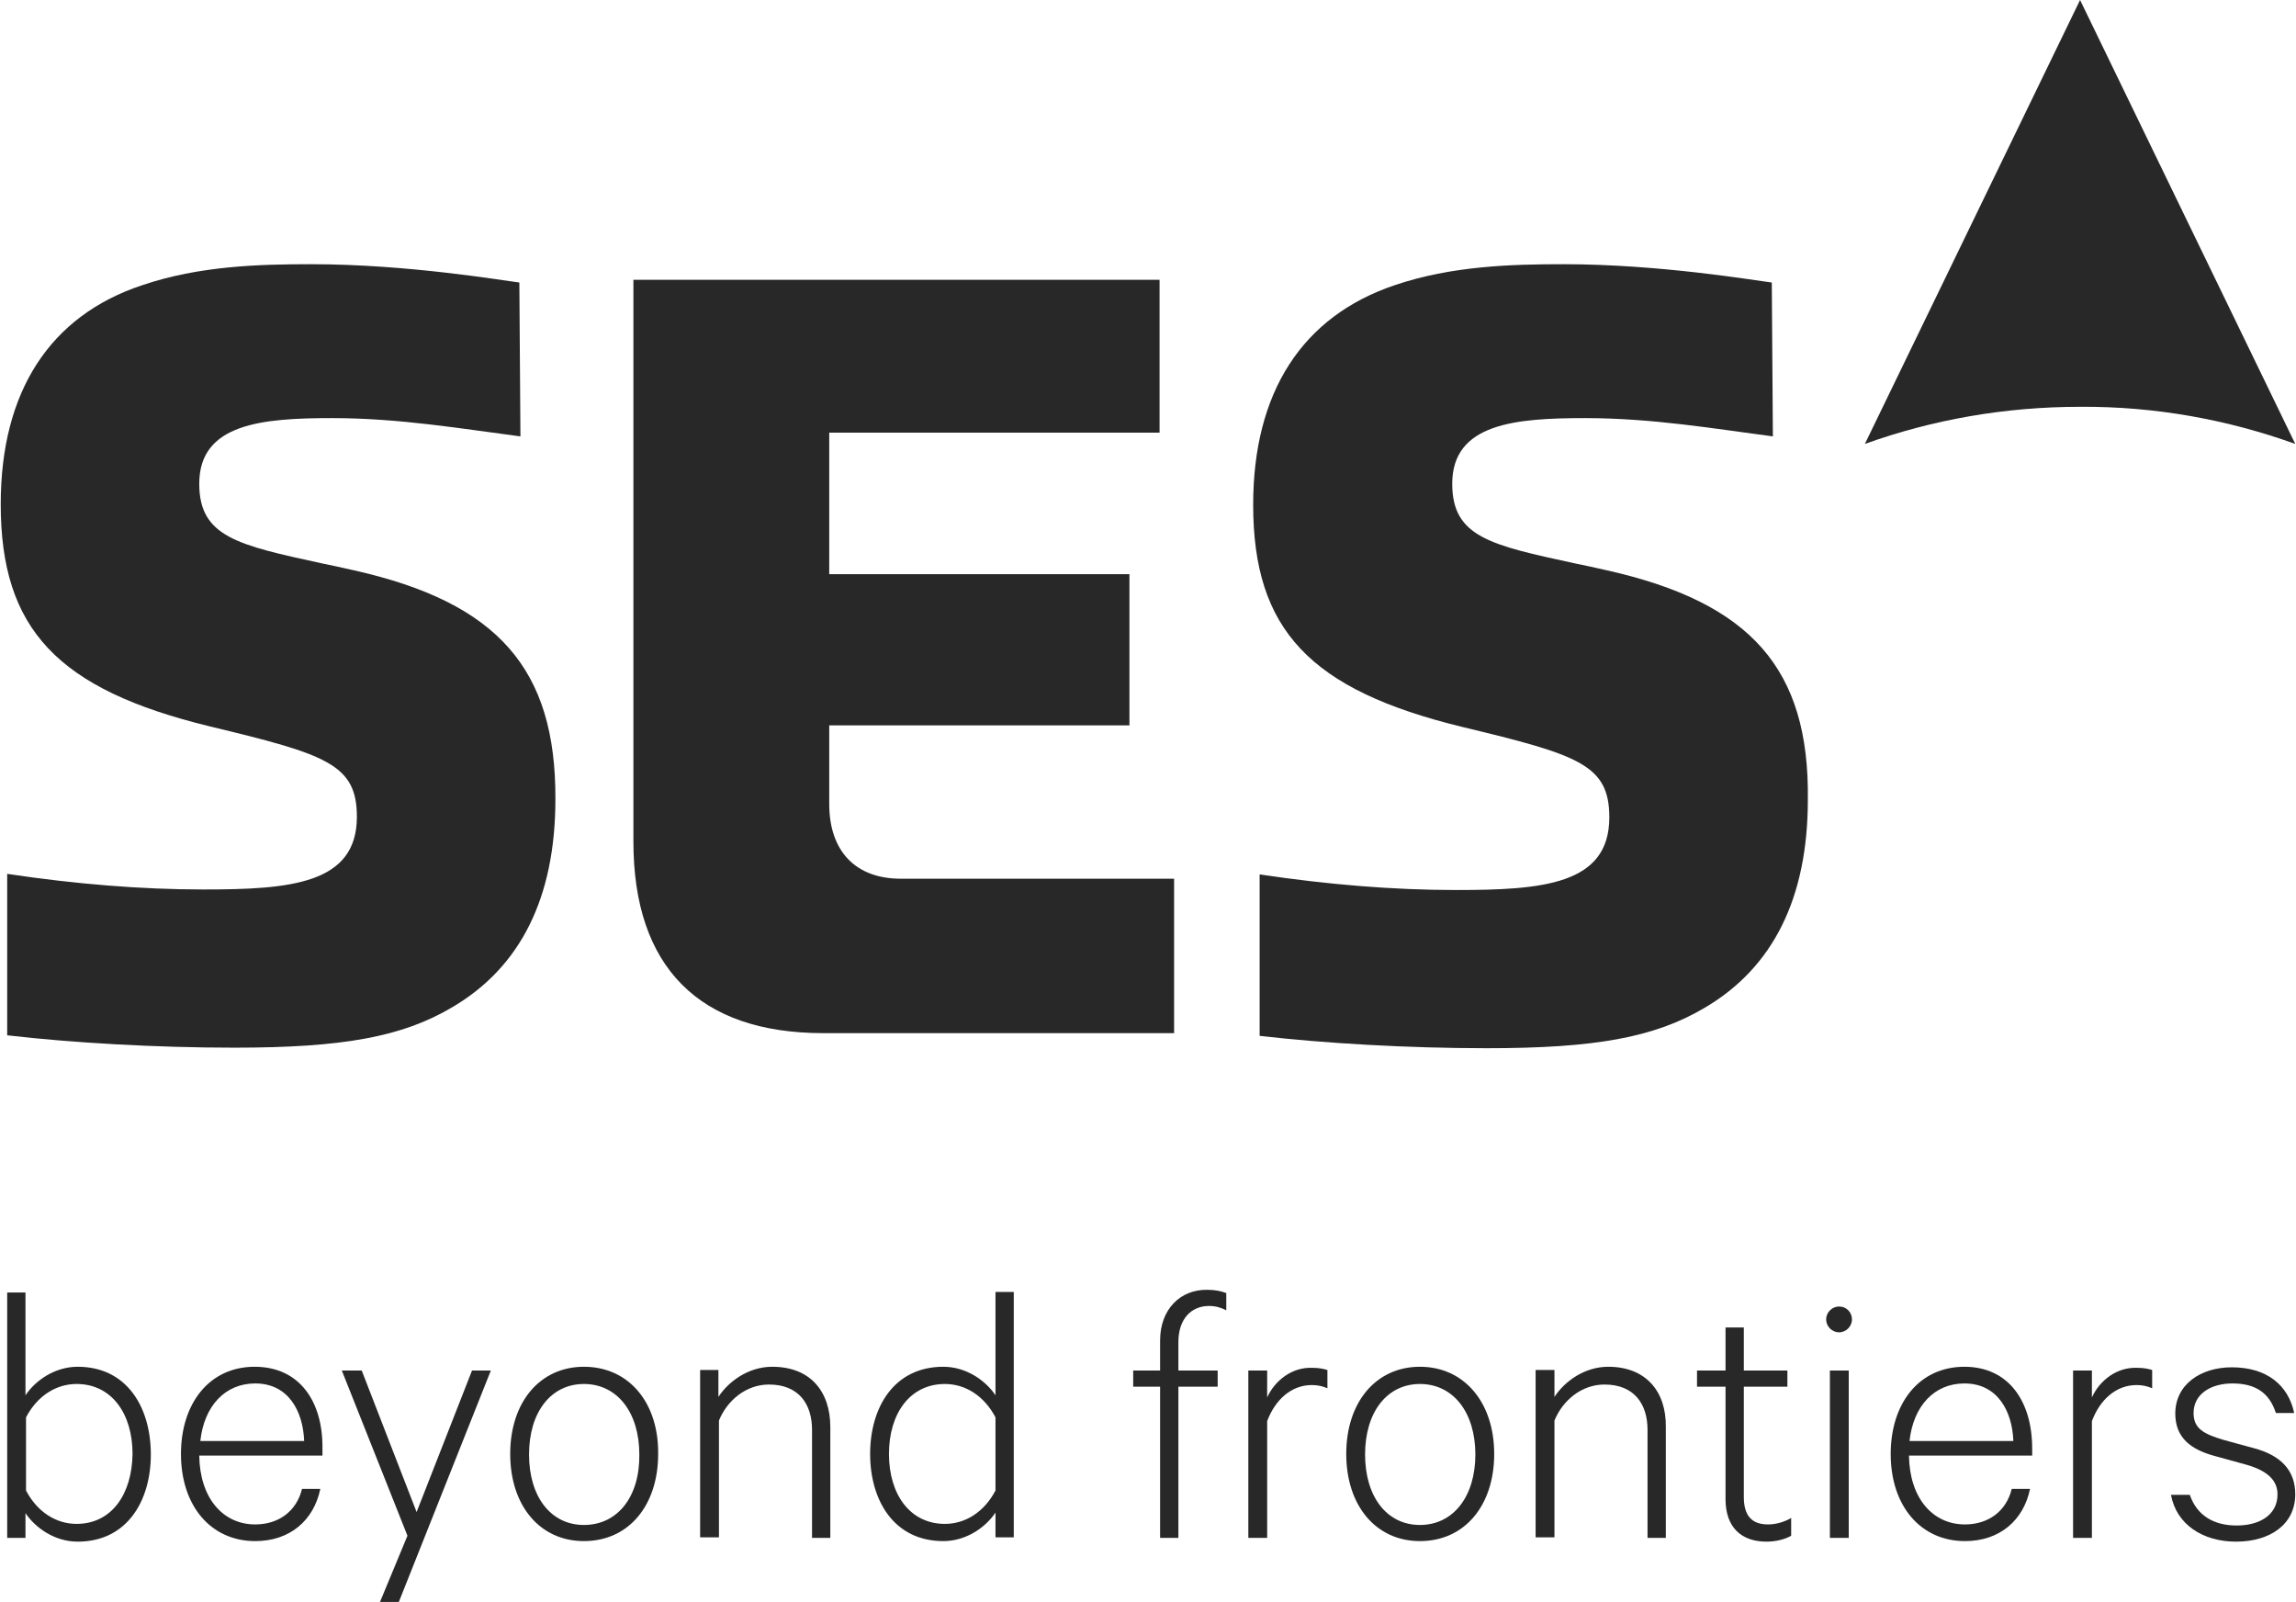 <?xml version="1.0" encoding="utf-8"?>
<!-- Generator: Adobe Illustrator 19.2.0, SVG Export Plug-In . SVG Version: 6.00 Build 0)  -->
<svg xmlns="http://www.w3.org/2000/svg" xmlns:xlink="http://www.w3.org/1999/xlink" version="1.1" id="Layer_1" x="0px" y="0px" viewBox="0 0 426.5 297.7" style="enable-background:new 0 0 426.5 297.7;" xml:space="preserve" width="820" height="572">
<style type="text/css">
	.st0{fill:#282828;}
</style>
<g>
	<path class="st0" d="M14.3,254c-4.3,0-7.9,2.6-9.7,5.3v-19.1H1.2v45.6h3.4v-4.6c1.8,2.7,5.4,5.3,9.7,5.3c9.2,0,13.6-7.6,13.6-16.2   C27.9,261.6,23.5,254,14.3,254z M14.1,283.2c-3.8,0-7.3-2.2-9.4-6.2v-13.6c2.1-4,5.6-6.2,9.4-6.2c6.5,0,10.4,5.5,10.4,13   C24.4,277.7,20.6,283.2,14.1,283.2z"/>
	<path class="st0" d="M47.2,254c-8.5,0-13.7,6.9-13.7,16.2c0,9.7,5.6,16.2,13.8,16.2c6.5,0,10.9-3.9,12.1-9.7H56   c-1,4.1-4.3,6.6-8.7,6.6c-6,0-10.3-4.9-10.4-12.8h22.9v-1.3C59.9,260.4,55.5,254,47.2,254z M37.1,267.8c0.7-6.5,4.6-10.7,10.2-10.7   c6.2,0,8.9,5.2,9.1,10.7H37.1z"/>
	<polygon class="st0" points="77.3,281 67.1,254.7 63.4,254.7 75.6,285.4 70.5,297.7 74,297.7 91.1,254.7 87.6,254.7  "/>
	<path class="st0" d="M108.4,254c-8.2,0-13.7,6.6-13.7,16.2c0,9.6,5.5,16.2,13.7,16.2c8.3,0,13.8-6.6,13.8-16.2   C122.3,260.6,116.7,254,108.4,254z M108.4,283.4c-6.2,0-10.2-5.3-10.2-13.1c0-7.9,4.1-13.1,10.2-13.1c6.2,0,10.3,5.3,10.3,13.1   C118.8,278.1,114.7,283.4,108.4,283.4z"/>
	<path class="st0" d="M143.4,254c-4.4,0-8.1,2.7-10,5.6v-5H130v31.1h3.5V264c1.5-3.7,5-6.7,9.3-6.7c5.5,0,8,3.6,8,8.4v20.1h3.4   v-20.6C154.2,258.6,150.5,254,143.4,254z"/>
	<path class="st0" d="M184.9,259.3c-1.8-2.7-5.4-5.3-9.7-5.3c-9.2,0-13.6,7.6-13.6,16.2c0,8.6,4.4,16.2,13.6,16.2   c4.3,0,7.9-2.6,9.7-5.3v4.6h3.4v-45.6h-3.4V259.3z M184.9,277c-2.1,4-5.6,6.2-9.4,6.2c-6.5,0-10.4-5.5-10.4-13   c0-7.5,3.9-13,10.4-13c3.8,0,7.3,2.2,9.4,6.2V277z"/>
	<path class="st0" d="M215.5,249.1v5.6h-5v3h5v28.1h3.4v-28.1h7.3v-3h-7.3v-5.3c0-4.3,2.4-6.7,5.7-6.7c1.2,0,2.2,0.3,3.2,0.8v-3.2   c-1.1-0.4-2.2-0.6-3.5-0.6C219.2,239.6,215.5,243.4,215.5,249.1z"/>
	<path class="st0" d="M235.4,259.7v-5h-3.5v31.1h3.5v-21.7c1.5-4,4.5-6.7,8.3-6.7c1.1,0,2,0.2,2.9,0.6v-3.4   c-0.7-0.2-1.5-0.4-2.7-0.4C240,254,236.8,256.6,235.4,259.7z"/>
	<path class="st0" d="M263.8,254c-8.2,0-13.7,6.6-13.7,16.2c0,9.6,5.5,16.2,13.7,16.2c8.3,0,13.8-6.6,13.8-16.2   C277.6,260.6,272,254,263.8,254z M263.8,283.4c-6.2,0-10.2-5.3-10.2-13.1c0-7.9,4.1-13.1,10.2-13.1c6.2,0,10.3,5.3,10.3,13.1   C274.1,278.1,270,283.4,263.8,283.4z"/>
	<path class="st0" d="M298.8,254c-4.4,0-8.1,2.7-10,5.6v-5h-3.5v31.1h3.5V264c1.5-3.7,5-6.7,9.3-6.7c5.5,0,8,3.6,8,8.4v20.1h3.4   v-20.6C309.6,258.6,305.8,254,298.8,254z"/>
	<path class="st0" d="M324,278.2v-20.5h8.1v-3H324v-8h-3.4v8h-5.3v3h5.3v20.9c0,5.3,3,7.9,7.6,7.9c1.7,0,3.4-0.4,4.6-1.1v-3.3   c-1.2,0.7-2.7,1.2-4.3,1.2C325.5,283.3,324,281.7,324,278.2z"/>
	<path class="st0" d="M341.7,242.8c-1.3,0-2.4,1.1-2.4,2.4c0,1.3,1.1,2.4,2.4,2.4c1.3,0,2.4-1.1,2.4-2.4   C344.1,243.9,343.1,242.8,341.7,242.8z"/>
	<rect x="340" y="254.7" class="st0" width="3.5" height="31.1"/>
	<path class="st0" d="M365,254c-8.5,0-13.7,6.9-13.7,16.2c0,9.7,5.6,16.2,13.8,16.2c6.5,0,10.9-3.9,12.1-9.7h-3.4   c-1,4.1-4.3,6.6-8.7,6.6c-6,0-10.3-4.9-10.4-12.8h22.9v-1.3C377.6,260.4,373.2,254,365,254z M354.8,267.8   c0.7-6.5,4.6-10.7,10.2-10.7c6.2,0,8.9,5.2,9.1,10.7H354.8z"/>
	<path class="st0" d="M388.7,259.7v-5h-3.5v31.1h3.5v-21.7c1.5-4,4.5-6.7,8.3-6.7c1.1,0,2,0.2,2.9,0.6v-3.4   c-0.7-0.2-1.5-0.4-2.7-0.4C393.3,254,390.1,256.6,388.7,259.7z"/>
	<path class="st0" d="M418.7,269.1l-5.5-1.5c-3.7-1.1-5.6-2.1-5.6-5c0-3.6,3.3-5.5,7.2-5.5c4.4,0,6.9,1.8,8.1,5.5h3.4   c-1.1-5.2-5.1-8.5-11.6-8.5c-5.8,0-10.5,3.2-10.5,8.6c0,4.5,2.9,6.7,7.4,7.9l5.8,1.6c3.9,1.1,5.8,2.9,5.8,5.5   c0,3.9-3.4,5.8-7.6,5.8c-4.3,0-7.4-1.9-8.7-5.7h-3.5c1,5.5,5.9,8.7,12.1,8.7c6.3,0,11-3.2,11-8.8   C426.5,273.5,424.1,270.5,418.7,269.1z"/>
	<path class="st0" d="M218.1,192v-28.7l-50.8,0c-8.4,0-13.3-5.1-13.3-13.9v-14.2v-0.4h0.5h55.3v-28.1h-55.3h-0.5v-0.5V80.9v-0.5h0.5   h60.9V52h-97.8v104.4c0,23.3,12.2,35.6,35.3,35.6H218.1z"/>
	<path class="st0" d="M65.7,106c-2.1-0.5-4.1-0.9-6-1.3c-15.6-3.4-22.8-4.9-22.8-14.8c0-11.2,11.7-12.2,24.7-12.2   c12.5,0,24.2,2,35,3.4l-0.2-28.6c-3.3-0.4-20.8-3.4-38.7-3.4c-9.6,0-20.8,0.3-31.4,3.9C9.1,58.7,0,72.8,0,93.7   c0,23.2,10.5,34.4,38.9,41.3c21.6,5.2,27.3,7,27.3,16.8c0,12.5-12.4,13.5-28.5,13.5c-11.6,0-23.8-1-36.5-2.9v30   c12,1.4,27.7,2.3,42.2,2.3c20.2,0,31.2-2,40.5-7.5c12.8-7.5,19.2-20.5,19.2-38.7C103.2,124.3,92.4,112,65.7,106z"/>
	<path class="st0" d="M298.6,106c-2.1-0.5-4.1-0.9-6-1.3c-15.7-3.4-22.8-4.9-22.8-14.8c0-11.2,11.7-12.2,24.7-12.2   c12.5,0,24.2,2,34.9,3.4l-0.2-28.6c-3.3-0.4-20.8-3.4-38.7-3.4c-9.6,0-20.8,0.3-31.4,3.9c-17.2,5.8-26.3,19.9-26.3,40.8   c0,23.2,10.5,34.4,38.9,41.3c21.6,5.2,27.3,7,27.3,16.8c0,12.5-12.4,13.5-28.5,13.5c-11.6,0-23.8-1-36.5-2.9v30   c12,1.4,27.7,2.3,42.2,2.3c20.2,0,31.2-2,40.5-7.5c12.8-7.5,19.2-20.5,19.2-38.7C336.2,124.3,325.3,112,298.6,106z"/>
	<path class="st0" d="M426.5,82.5L386.5,0l-40,82.5c12.5-4.5,26-6.9,40-6.9C400.5,75.5,414,78,426.5,82.5z"/>
</g>
</svg>
